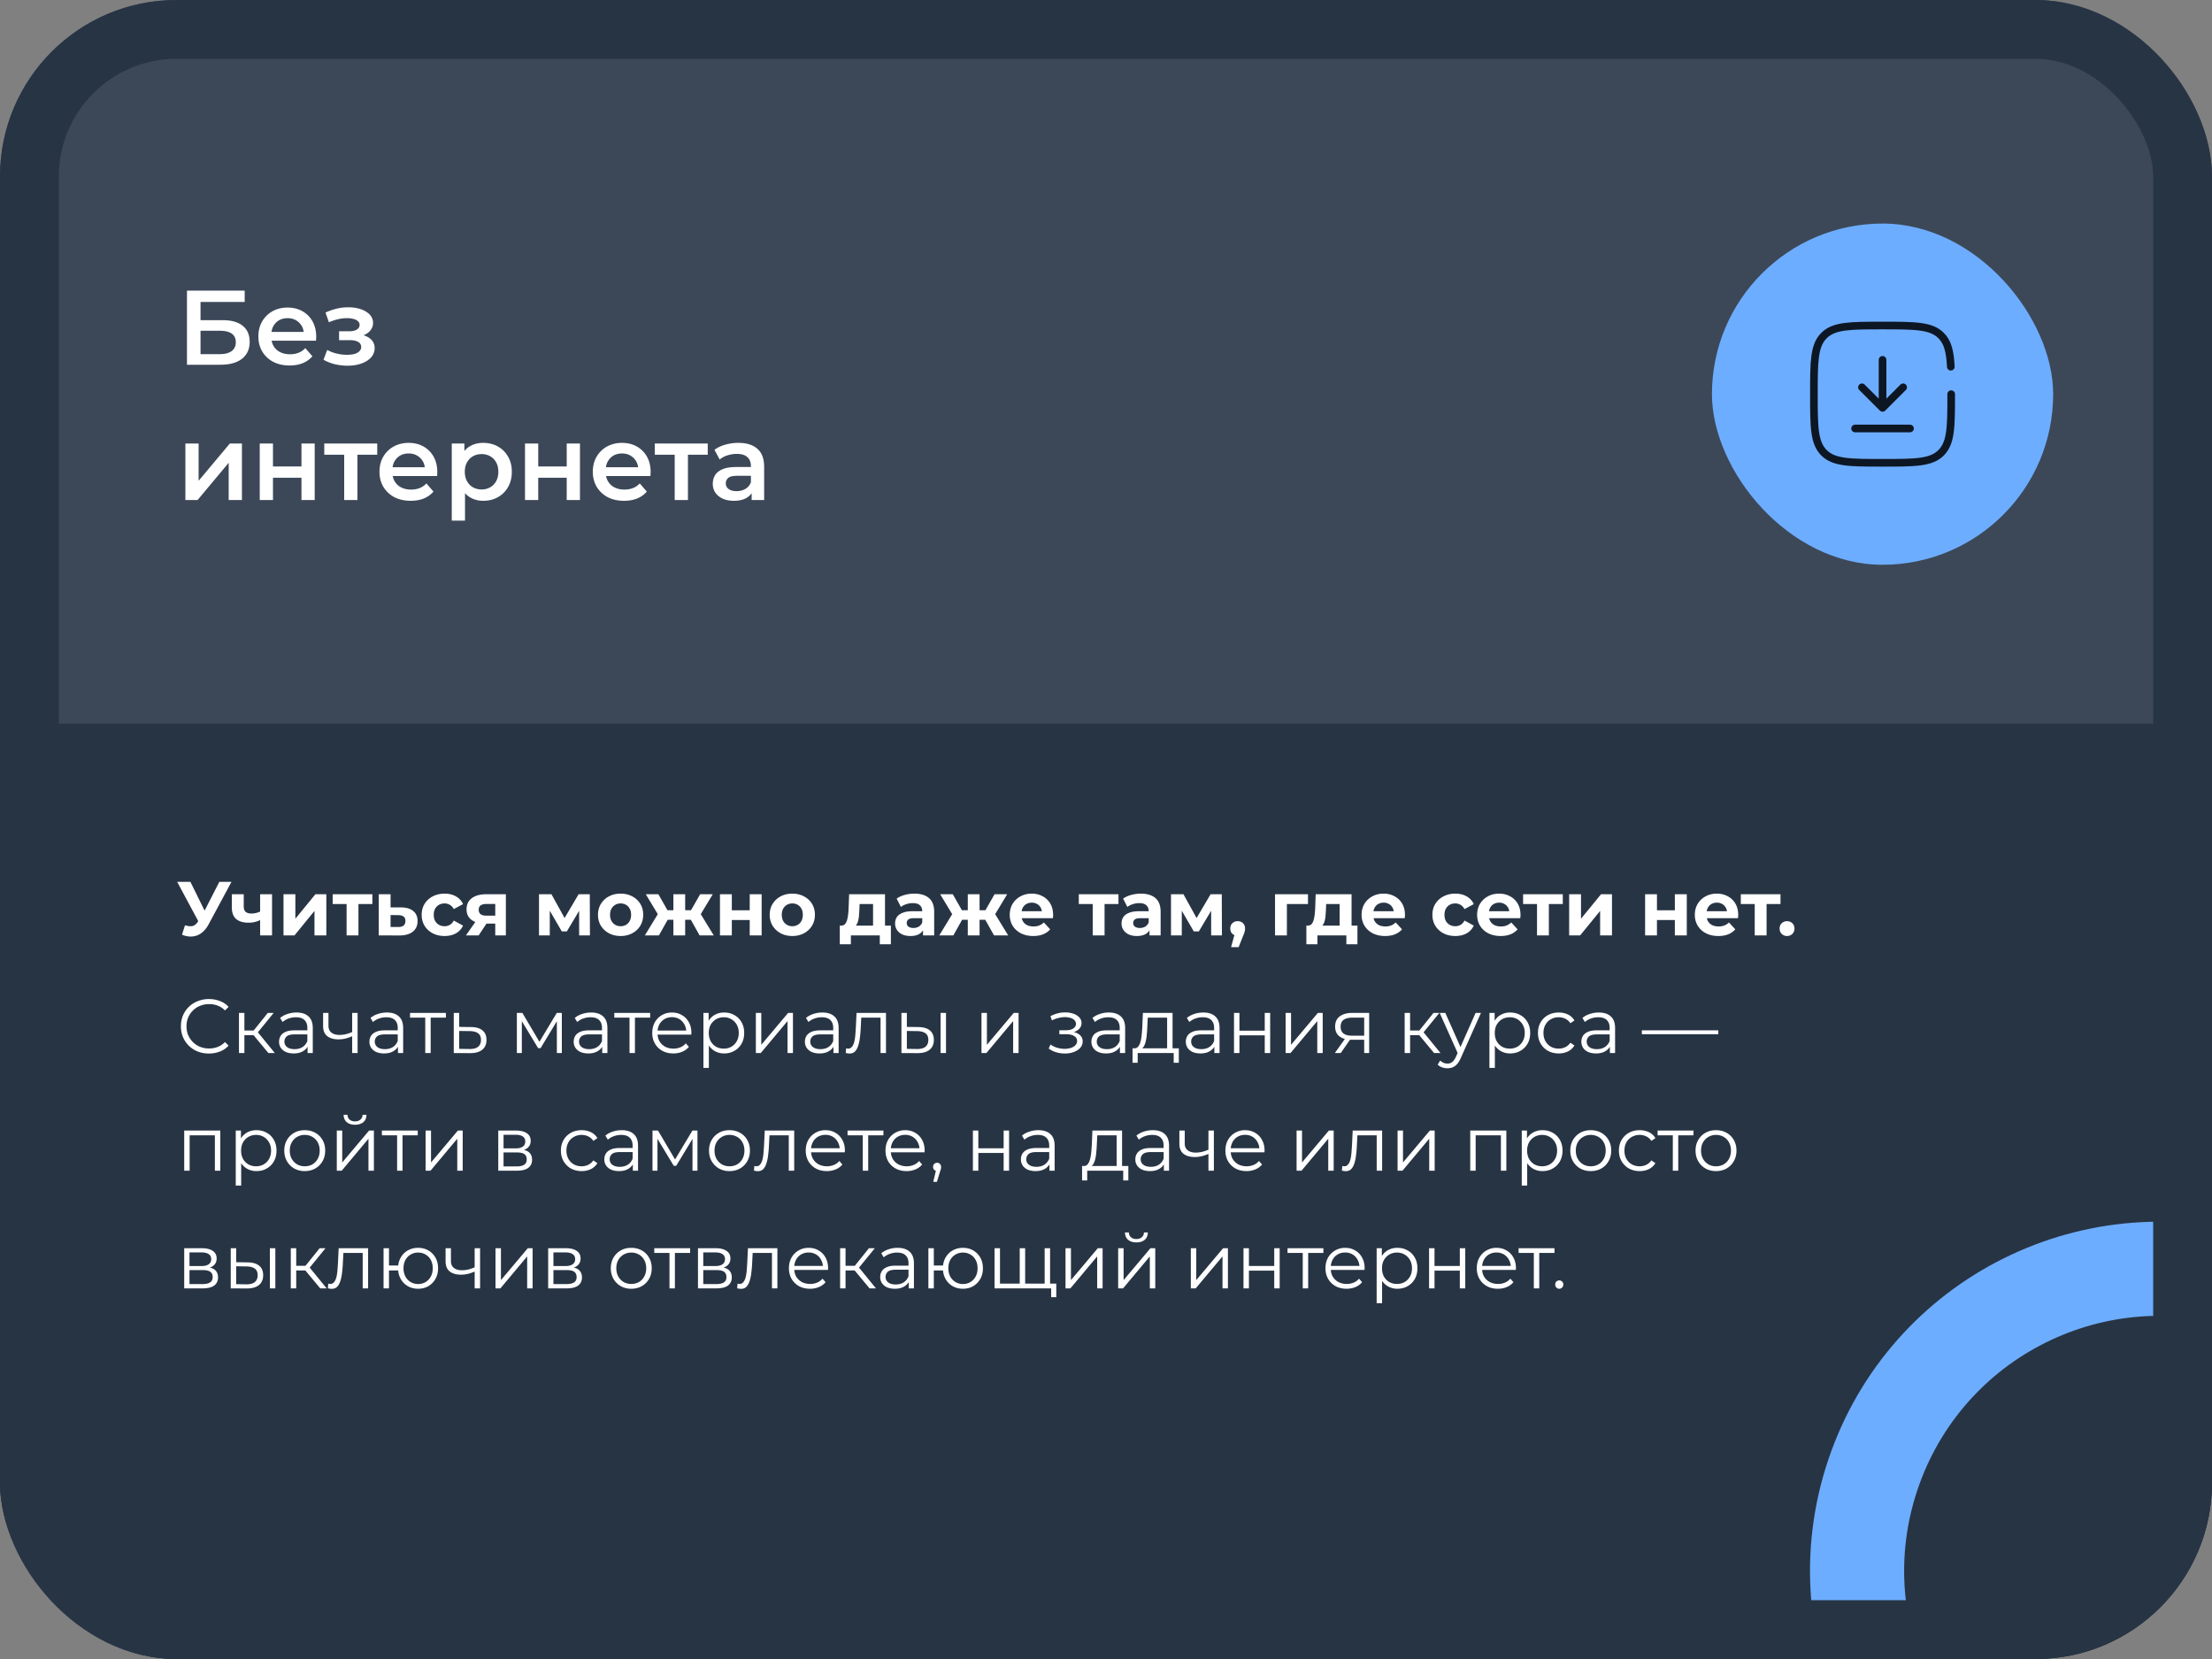 <?xml version="1.0" encoding="UTF-8"?> <svg xmlns="http://www.w3.org/2000/svg" width="376" height="282" fill="none"><rect width="100%" height="100%" fill="#808080" stroke="none"/><g clip-path="url(#a)"><rect width="376" height="282" fill="#3C4858" rx="30"></rect><path fill="#273444" d="M0 123h382v164H0z"></path><path fill="#fff" d="M31.782 62V49.4h9.81v1.926h-7.506v3.096h3.726q2.268 0 3.438.954 1.188.936 1.188 2.736 0 1.854-1.314 2.88Q39.828 62 37.452 62zm2.304-1.8h3.24q1.35 0 2.052-.522t.702-1.512q0-1.944-2.754-1.944h-3.24zm15.144 1.926q-1.602 0-2.808-.63a4.77 4.77 0 0 1-1.854-1.764q-.648-1.116-.648-2.538 0-1.44.63-2.538a4.65 4.65 0 0 1 1.764-1.746q1.134-.63 2.574-.63 1.404 0 2.502.612a4.43 4.43 0 0 1 1.728 1.728q.63 1.116.63 2.628 0 .144-.018.324a3 3 0 0 1-.018.342h-8.01V56.42h6.822l-.882.468q.018-.828-.342-1.458t-.99-.99q-.612-.36-1.422-.36-.828 0-1.458.36-.612.36-.972 1.008-.342.63-.342 1.494v.36q0 .864.396 1.53a2.64 2.64 0 0 0 1.116 1.026q.72.36 1.656.36.81 0 1.458-.252a3.1 3.1 0 0 0 1.152-.792L53.1 60.56a4.3 4.3 0 0 1-1.638 1.17q-.972.396-2.232.396m9.863.036a9.6 9.6 0 0 1-2.178-.252 7.9 7.9 0 0 1-1.926-.756l.63-1.674q.702.396 1.584.612a7.4 7.4 0 0 0 1.764.216q.756 0 1.296-.144.54-.162.828-.468a.97.97 0 0 0 .306-.702.93.93 0 0 0-.504-.864q-.486-.306-1.404-.306h-1.854v-1.512h1.674q.576 0 .972-.126.414-.126.63-.378a.88.88 0 0 0 .216-.594.79.79 0 0 0-.27-.594q-.252-.27-.738-.396a4.2 4.2 0 0 0-1.17-.144q-.72 0-1.494.18-.756.18-1.548.522l-.576-1.656a10.6 10.6 0 0 1 1.782-.63 7.4 7.4 0 0 1 1.746-.252q1.314-.054 2.34.27t1.62.936a2 2 0 0 1 .594 1.44q0 .684-.432 1.242-.414.54-1.152.846-.72.306-1.656.306l.072-.486q1.602 0 2.52.648.918.63.918 1.728a2.32 2.32 0 0 1-.594 1.566q-.594.666-1.638 1.044-1.026.378-2.358.378M31.512 85v-9.612h2.25v6.336l5.31-6.336h2.052V85h-2.25v-6.336L33.582 85zm12.639 0v-9.612h2.25v3.906h4.842v-3.906h2.25V85h-2.25v-3.798H46.4V85zm14.355 0v-8.244l.522.54h-3.906v-1.908h9v1.908h-3.888l.522-.54V85zm11.308.126q-1.602 0-2.808-.63a4.77 4.77 0 0 1-1.854-1.764q-.648-1.116-.648-2.538 0-1.44.63-2.538a4.65 4.65 0 0 1 1.764-1.746q1.134-.63 2.574-.63 1.404 0 2.502.612a4.43 4.43 0 0 1 1.728 1.728q.63 1.116.63 2.628 0 .144-.018.324a3 3 0 0 1-.018.342h-8.01V79.42h6.822l-.882.468q.018-.828-.342-1.458t-.99-.99q-.612-.36-1.422-.36-.828 0-1.458.36-.612.36-.972 1.008-.342.63-.342 1.494v.36q0 .864.396 1.53a2.64 2.64 0 0 0 1.116 1.026q.72.36 1.656.36.81 0 1.458-.252a3.1 3.1 0 0 0 1.152-.792l1.206 1.386a4.3 4.3 0 0 1-1.638 1.17q-.972.396-2.232.396m12.307 0q-1.17 0-2.142-.54-.954-.54-1.53-1.62-.558-1.098-.558-2.772 0-1.692.54-2.772.558-1.08 1.512-1.602.954-.54 2.178-.54 1.422 0 2.502.612a4.47 4.47 0 0 1 1.728 1.71Q87 78.7 87 80.194t-.648 2.61a4.47 4.47 0 0 1-1.728 1.71q-1.08.612-2.502.612m-5.328 3.366V75.388h2.142v2.268l-.072 2.556.18 2.556v5.724zM81.87 83.2q.81 0 1.44-.36.648-.36 1.026-1.044t.378-1.602q0-.936-.378-1.602a2.6 2.6 0 0 0-1.026-1.044q-.63-.36-1.44-.36t-1.458.36-1.026 1.044q-.378.666-.378 1.602 0 .918.378 1.602t1.026 1.044 1.458.36m7.37 1.8v-9.612h2.25v3.906h4.842v-3.906h2.25V85h-2.25v-3.798h-4.842V85zm16.839.126q-1.602 0-2.808-.63a4.77 4.77 0 0 1-1.854-1.764q-.648-1.116-.648-2.538 0-1.44.63-2.538a4.65 4.65 0 0 1 1.764-1.746q1.134-.63 2.574-.63 1.404 0 2.502.612a4.43 4.43 0 0 1 1.728 1.728q.63 1.116.63 2.628 0 .144-.018.324a3 3 0 0 1-.018.342h-8.01V79.42h6.822l-.882.468q.018-.828-.342-1.458t-.99-.99q-.612-.36-1.422-.36-.828 0-1.458.36-.612.36-.972 1.008-.342.63-.342 1.494v.36q0 .864.396 1.53a2.64 2.64 0 0 0 1.116 1.026q.72.36 1.656.36.81 0 1.458-.252a3.1 3.1 0 0 0 1.152-.792l1.206 1.386a4.3 4.3 0 0 1-1.638 1.17q-.972.396-2.232.396m8.608-.126v-8.244l.522.54h-3.906v-1.908h9v1.908h-3.888l.522-.54V85zm13.08 0v-1.944l-.126-.414V79.24q0-.99-.594-1.53-.594-.558-1.8-.558-.81 0-1.602.252a3.9 3.9 0 0 0-1.314.702l-.882-1.638q.774-.594 1.836-.882a8.2 8.2 0 0 1 2.232-.306q2.088 0 3.222 1.008 1.152.99 1.152 3.078V85zm-3.024.126q-1.08 0-1.89-.36-.81-.378-1.26-1.026a2.7 2.7 0 0 1-.432-1.494q0-.81.378-1.458.396-.648 1.278-1.026t2.34-.378h2.79v1.494h-2.628q-1.152 0-1.548.378-.396.36-.396.9 0 .612.486.972t1.35.36q.828 0 1.476-.378.666-.378.954-1.116l.378 1.35q-.324.846-1.17 1.314-.828.468-2.106.468M31.443 157.284q.754.221 1.261.13.52-.104.923-.728l.442-.663.195-.221 3.016-5.902h2.067l-3.874 7.202q-.52.975-1.235 1.495a2.93 2.93 0 0 1-1.547.585q-.845.078-1.755-.299zm2.782.273-4.108-7.657h2.249l3.016 6.11zm10.133-1.235a4.32 4.32 0 0 1-2.093.52q-1.379 0-2.12-.624-.74-.637-.74-2.015v-2.197h2.028v2.067q0 .65.338.936.337.273.949.273.441 0 .845-.104.415-.104.793-.299zM44.215 159v-6.994h2.028V159zm3.975 0v-6.994h2.015v4.16l3.406-4.16h1.859V159h-2.015v-4.16L50.062 159zm10.724 0v-5.798l.455.468h-2.82v-1.664h6.746v1.664h-2.82l.454-.468V159zm9.245-4.758q1.379.013 2.093.624.728.598.728 1.703 0 1.157-.819 1.807-.819.637-2.275.637l-3.51-.013v-6.994h2.015v2.236zm-.455 3.328q.586.013.897-.247t.312-.78q0-.52-.312-.741-.312-.234-.897-.247l-1.313-.013v2.028zm7.872 1.534q-1.131 0-2.015-.455a3.56 3.56 0 0 1-1.392-1.287q-.493-.82-.493-1.859 0-1.053.493-1.859a3.46 3.46 0 0 1 1.392-1.274q.883-.468 2.014-.468 1.106 0 1.924.468.82.455 1.21 1.313l-1.574.845q-.272-.494-.689-.728a1.73 1.73 0 0 0-.883-.234q-.521 0-.937.234a1.74 1.74 0 0 0-.663.663q-.233.43-.233 1.04t.233 1.04q.248.429.663.663.417.234.936.234.482 0 .885-.221.416-.234.688-.741l1.573.858a2.86 2.86 0 0 1-1.209 1.313q-.818.455-1.923.455m8.607-.104v-2.327l.286.325h-1.937q-1.508 0-2.366-.624t-.858-1.794q0-1.248.897-1.911.91-.663 2.444-.663h3.34V159zm-4.98 0 1.86-2.665h2.067L81.362 159zm4.98-2.951v-2.912l.286.52h-1.781q-.624 0-.975.234-.338.234-.338.754 0 1 1.287 1.001h1.807zM91.62 159v-6.994h2.119l2.639 4.784h-.846l2.822-4.784h1.898l.026 6.994h-1.834v-4.914l.313.208-2.405 4.03h-.858l-2.419-4.173.378-.091V159zm13.876.104q-1.118 0-1.989-.468a3.65 3.65 0 0 1-1.365-1.274q-.494-.82-.494-1.859 0-1.053.494-1.859a3.5 3.5 0 0 1 1.365-1.274q.871-.468 1.989-.468 1.105 0 1.976.468a3.4 3.4 0 0 1 1.365 1.261q.494.805.494 1.872 0 1.04-.494 1.859a3.5 3.5 0 0 1-1.365 1.274q-.871.468-1.976.468m0-1.664q.507 0 .91-.234t.637-.663q.234-.442.234-1.04 0-.61-.234-1.04a1.67 1.67 0 0 0-.637-.663 1.8 1.8 0 0 0-.91-.234 1.8 1.8 0 0 0-.91.234 1.77 1.77 0 0 0-.65.663q-.234.43-.234 1.04 0 .598.234 1.04.247.429.65.663t.91.234m13.425 1.56-1.859-3.315 1.638-.975 2.626 4.29zm-3.055-2.652v-1.625h2.431v1.625zm3.042-.611-1.911-.208 2.015-3.523h2.145zM112.006 159h-2.392l2.613-4.29 1.638.975zm4.459 0h-2.002v-6.994h2.002zm-1.404-2.652h-2.418v-1.625h2.418zm-3.042-.611-2.249-3.731h2.145l2.002 3.523zM122.381 159v-6.994h2.015v2.73h3.042v-2.73h2.028V159h-2.028v-2.613h-3.042V159zm12.303.104q-1.119 0-1.989-.468a3.65 3.65 0 0 1-1.365-1.274q-.495-.82-.494-1.859 0-1.053.494-1.859a3.5 3.5 0 0 1 1.365-1.274q.87-.468 1.989-.468 1.104 0 1.976.468.87.455 1.365 1.261.494.805.494 1.872 0 1.04-.494 1.859a3.53 3.53 0 0 1-1.365 1.274q-.872.468-1.976.468m0-1.664q.507 0 .91-.234t.637-.663q.234-.442.234-1.04 0-.61-.234-1.04a1.7 1.7 0 0 0-.637-.663 1.8 1.8 0 0 0-.91-.234q-.507 0-.91.234a1.76 1.76 0 0 0-.65.663q-.234.43-.234 1.04 0 .598.234 1.04.246.429.65.663.403.234.91.234m13.721.65v-4.42h-2.288l-.039.897q-.026.56-.065 1.066a4.8 4.8 0 0 1-.156.923 2 2 0 0 1-.312.689 1.06 1.06 0 0 1-.559.377l-2.002-.286q.377 0 .611-.221.234-.234.364-.637.13-.416.195-.936.065-.533.091-1.118l.091-2.418h6.097v6.084zm-5.655 2.418v-3.172h8.684v3.172h-1.885V159h-4.914v1.508zM156.896 159v-1.365l-.13-.299v-2.444q0-.65-.403-1.014-.39-.364-1.209-.364-.559 0-1.105.182a2.8 2.8 0 0 0-.91.468l-.728-1.417a4.4 4.4 0 0 1 1.378-.624 6.2 6.2 0 0 1 1.638-.221q1.6 0 2.483.754.885.754.884 2.353V159zm-2.132.104q-.819 0-1.404-.273a2.2 2.2 0 0 1-.897-.767 1.94 1.94 0 0 1-.312-1.079q0-.624.299-1.092.312-.468.975-.728.663-.273 1.729-.273h1.859v1.183h-1.638q-.714 0-.988.234a.76.76 0 0 0-.26.585q0 .39.299.624.312.22.845.221.507 0 .91-.234.403-.247.585-.715l.312.936a1.8 1.8 0 0 1-.806 1.027q-.584.351-1.508.351m14.203-.104-1.859-3.315 1.638-.975 2.626 4.29zm-3.055-2.652v-1.625h2.431v1.625zm3.042-.611-1.911-.208 2.015-3.523h2.145zM162.051 159h-2.392l2.613-4.29 1.638.975zm4.459 0h-2.002v-6.994h2.002zm-1.404-2.652h-2.418v-1.625h2.418zm-3.042-.611-2.249-3.731h2.145l2.002 3.523zm13.565 3.367q-1.196 0-2.106-.468a3.5 3.5 0 0 1-1.391-1.274q-.494-.82-.494-1.859 0-1.053.481-1.859.495-.82 1.339-1.274.846-.468 1.911-.468 1.027 0 1.846.442.833.429 1.313 1.248.481.806.481 1.937 0 .117-.013.273-.012.143-.026.273h-5.681v-1.183h4.615l-.78.351q0-.546-.221-.949a1.56 1.56 0 0 0-.611-.624 1.73 1.73 0 0 0-.91-.234q-.52 0-.923.234-.39.221-.611.637-.22.403-.221.962v.312q0 .571.247 1.014.26.429.715.663.468.22 1.092.221.56 0 .975-.169.429-.17.78-.507l1.079 1.17a3.2 3.2 0 0 1-1.209.845q-.728.286-1.677.286m10.112-.104v-5.798l.455.468h-2.821v-1.664h6.747v1.664h-2.821l.455-.468V159zm9.648 0v-1.365l-.13-.299v-2.444q0-.65-.403-1.014-.39-.364-1.209-.364-.56 0-1.105.182a2.8 2.8 0 0 0-.91.468l-.728-1.417a4.4 4.4 0 0 1 1.378-.624 6.2 6.2 0 0 1 1.638-.221q1.599 0 2.483.754t.884 2.353V159zm-2.132.104q-.819 0-1.404-.273a2.2 2.2 0 0 1-.897-.767 1.94 1.94 0 0 1-.312-1.079q0-.624.299-1.092.312-.468.975-.728.663-.273 1.729-.273h1.859v1.183h-1.638q-.715 0-.988.234a.75.75 0 0 0-.26.585q0 .39.299.624.312.22.845.221.507 0 .91-.234.402-.247.585-.715l.312.936a1.8 1.8 0 0 1-.806 1.027q-.585.351-1.508.351m5.791-.104v-6.994h2.119l2.639 4.784h-.845l2.821-4.784h1.898l.026 6.994h-1.833v-4.914l.312.208-2.405 4.03h-.858l-2.418-4.173.377-.091V159zm10.211 2.002.858-3.12.286 1.17q-.56 0-.923-.325-.351-.326-.351-.897 0-.572.364-.91.363-.338.897-.338.546 0 .897.351.351.337.351.897 0 .169-.026.338a3 3 0 0 1-.104.39 5 5 0 0 1-.221.572l-.741 1.872zm7.474-2.002v-6.994h5.603v1.664h-4.043l.455-.442V159zm10.98-.91v-4.42h-2.288l-.039.897q-.026.56-.065 1.066a4.8 4.8 0 0 1-.156.923 2 2 0 0 1-.312.689 1.06 1.06 0 0 1-.559.377l-2.002-.286q.377 0 .611-.221.234-.234.364-.637.129-.416.195-.936.064-.533.091-1.118l.091-2.418h6.097v6.084zm-5.655 2.418v-3.172h8.684v3.172h-1.885V159h-4.914v1.508zm13.379-1.404q-1.195 0-2.106-.468a3.5 3.5 0 0 1-1.391-1.274q-.494-.82-.494-1.859 0-1.053.481-1.859a3.44 3.44 0 0 1 1.339-1.274q.844-.468 1.911-.468 1.027 0 1.846.442.832.429 1.313 1.248.481.806.481 1.937 0 .117-.013.273l-.026.273h-5.681v-1.183h4.615l-.78.351q0-.546-.221-.949a1.56 1.56 0 0 0-.611-.624 1.73 1.73 0 0 0-.91-.234q-.52 0-.923.234-.39.221-.611.637-.22.403-.221.962v.312q0 .571.247 1.014.26.429.715.663.468.22 1.092.221.56 0 .975-.169.429-.17.78-.507l1.079 1.17a3.2 3.2 0 0 1-1.209.845q-.728.286-1.677.286m11.944 0q-1.131 0-2.015-.455a3.56 3.56 0 0 1-1.391-1.287q-.494-.82-.494-1.859 0-1.053.494-1.859a3.47 3.47 0 0 1 1.391-1.274q.884-.468 2.015-.468 1.105 0 1.924.468.819.455 1.209 1.313l-1.573.845q-.273-.494-.689-.728a1.73 1.73 0 0 0-.884-.234q-.52 0-.936.234a1.74 1.74 0 0 0-.663.663q-.234.43-.234 1.04t.234 1.04q.248.429.663.663t.936.234q.481 0 .884-.221.416-.234.689-.741l1.573.858a2.86 2.86 0 0 1-1.209 1.313q-.819.455-1.924.455m7.696 0q-1.197 0-2.106-.468a3.5 3.5 0 0 1-1.391-1.274q-.495-.82-.494-1.859 0-1.053.481-1.859a3.43 3.43 0 0 1 1.339-1.274q.844-.468 1.911-.468 1.027 0 1.846.442a3.2 3.2 0 0 1 1.313 1.248q.48.806.481 1.937 0 .117-.013.273l-.026.273h-5.681v-1.183h4.615l-.78.351q0-.546-.221-.949a1.57 1.57 0 0 0-.611-.624 1.74 1.74 0 0 0-.91-.234q-.52 0-.923.234-.39.221-.611.637-.222.403-.221.962v.312q0 .571.247 1.014.26.429.715.663.468.22 1.092.221.558 0 .975-.169.429-.17.78-.507l1.079 1.17a3.2 3.2 0 0 1-1.209.845q-.729.286-1.677.286m6.188-.104v-5.798l.455.468h-2.821v-1.664h6.747v1.664h-2.821l.455-.468V159zm5.462 0v-6.994h2.015v4.16l3.406-4.16h1.859V159h-2.015v-4.16l-3.393 4.16zm12.911 0v-6.994h2.015v2.73h3.042v-2.73h2.028V159h-2.028v-2.613h-3.042V159zm12.445.104q-1.196 0-2.106-.468a3.5 3.5 0 0 1-1.391-1.274q-.494-.82-.494-1.859 0-1.053.481-1.859.495-.82 1.339-1.274.846-.468 1.911-.468 1.027 0 1.846.442.833.429 1.313 1.248.481.806.481 1.937 0 .117-.013.273-.012.143-.026.273h-5.681v-1.183h4.615l-.78.351q0-.546-.221-.949a1.56 1.56 0 0 0-.611-.624 1.73 1.73 0 0 0-.91-.234q-.52 0-.923.234-.39.221-.611.637-.22.403-.221.962v.312q0 .571.247 1.014.26.429.715.663.468.22 1.092.221.56 0 .975-.169.429-.17.78-.507l1.079 1.17a3.2 3.2 0 0 1-1.209.845q-.727.286-1.677.286m6.189-.104v-5.798l.455.468h-2.821v-1.664h6.747v1.664h-2.821l.455-.468V159zm5.492.104a1.27 1.27 0 0 1-.897-.351q-.364-.364-.364-.923 0-.56.364-.897a1.27 1.27 0 0 1 .897-.351q.533 0 .897.351.363.337.364.897 0 .559-.364.923a1.24 1.24 0 0 1-.897.351M35.512 179.078a5.2 5.2 0 0 1-1.898-.338 4.6 4.6 0 0 1-1.508-.975 4.6 4.6 0 0 1-1.001-1.469 4.8 4.8 0 0 1-.351-1.846q0-1.001.351-1.846a4.6 4.6 0 0 1 1.001-1.469 4.5 4.5 0 0 1 1.521-.962 5 5 0 0 1 1.898-.351 5.1 5.1 0 0 1 1.859.338q.87.325 1.469.988l-.611.611a3.3 3.3 0 0 0-1.235-.819 4 4 0 0 0-1.456-.26q-.819 0-1.521.286a3.5 3.5 0 0 0-1.222.793q-.52.507-.819 1.196a3.8 3.8 0 0 0-.286 1.495q0 .82.286 1.508.3.676.819 1.196.52.507 1.222.793a4.2 4.2 0 0 0 1.521.273q.78 0 1.456-.26t1.235-.832l.611.611a3.8 3.8 0 0 1-1.469 1.001 5.1 5.1 0 0 1-1.872.338M45.624 179l-2.808-3.38.767-.455L46.716 179zm-5.005 0v-6.825h.923V179zm.637-3.042v-.793h2.197v.793zm2.405-.273-.858-.13 2.717-3.38h1zM52.283 179v-1.508l-.039-.247v-2.522q0-.871-.494-1.339-.48-.468-1.443-.468-.663 0-1.26.221a3.2 3.2 0 0 0-1.015.585l-.416-.689a3.6 3.6 0 0 1 1.248-.676 4.7 4.7 0 0 1 1.534-.247q1.326 0 2.041.663.729.65.728 1.989V179zm-2.353.065q-.765 0-1.339-.247a2.04 2.04 0 0 1-.858-.702 1.85 1.85 0 0 1-.299-1.04q0-.533.247-.962.26-.442.832-.702.585-.273 1.56-.273h2.353v.689H50.1q-.987 0-1.378.351a1.14 1.14 0 0 0-.377.871q0 .585.455.936.456.351 1.274.351.78 0 1.34-.351.57-.364.831-1.04l.208.637a2.16 2.16 0 0 1-.91 1.079q-.636.403-1.612.403m10.01-2.951a8 8 0 0 1-1.209.416 5.1 5.1 0 0 1-1.196.143q-1.208 0-1.91-.546-.703-.56-.703-1.716v-2.236h.91v2.184q0 .78.508 1.17.506.39 1.364.39.52 0 1.093-.13.571-.143 1.157-.403zM59.863 179v-6.825h.923V179zm7.783 0v-1.508l-.04-.247v-2.522q0-.871-.493-1.339-.48-.468-1.443-.468-.663 0-1.261.221a3.2 3.2 0 0 0-1.014.585l-.416-.689q.519-.442 1.248-.676a4.7 4.7 0 0 1 1.534-.247q1.326 0 2.04.663.729.65.729 1.989V179zm-2.353.065q-.767 0-1.34-.247a2.04 2.04 0 0 1-.857-.702 1.85 1.85 0 0 1-.3-1.04q0-.533.248-.962.26-.442.832-.702.585-.273 1.56-.273h2.353v.689H65.46q-.988 0-1.378.351a1.14 1.14 0 0 0-.377.871q0 .585.455.936t1.274.351q.78 0 1.339-.351.571-.364.832-1.04l.208.637a2.16 2.16 0 0 1-.91 1.079q-.637.403-1.612.403m6.994-.065v-6.266l.234.247h-2.821v-.806h6.097v.806h-2.821l.234-.247V179zm7.782-4.42q1.287.013 1.95.572.676.56.676 1.612 0 1.092-.728 1.677-.715.585-2.08.572L77.13 179v-6.825h.923v2.379zm-.234 3.731q.95.013 1.43-.377.494-.403.494-1.17t-.48-1.118q-.481-.364-1.444-.377l-1.78-.026v3.042zm8.024.689v-6.825h.936l3.094 5.239h-.39l3.146-5.239h.858V179h-.845v-5.772l.169.078-2.938 4.862h-.416l-2.964-4.914.195-.039V179zm14.508 0v-1.508l-.039-.247v-2.522q0-.871-.494-1.339-.48-.468-1.443-.468-.663 0-1.26.221a3.2 3.2 0 0 0-1.015.585l-.416-.689a3.6 3.6 0 0 1 1.248-.676 4.7 4.7 0 0 1 1.534-.247q1.326 0 2.041.663.728.65.728 1.989V179zm-2.353.065q-.766 0-1.339-.247a2.04 2.04 0 0 1-.858-.702 1.85 1.85 0 0 1-.299-1.04q0-.533.247-.962.26-.442.832-.702.585-.273 1.56-.273h2.353v.689h-2.327q-.987 0-1.378.351a1.14 1.14 0 0 0-.377.871q0 .585.455.936t1.274.351q.78 0 1.339-.351.573-.364.832-1.04l.208.637q-.26.676-.91 1.079-.637.403-1.612.403m6.995-.065v-6.266l.234.247h-2.821v-.806h6.097v.806h-2.821l.234-.247V179zm7.452.065q-1.067 0-1.872-.442a3.3 3.3 0 0 1-1.261-1.235q-.456-.793-.455-1.807 0-1.014.429-1.794.441-.78 1.196-1.222a3.3 3.3 0 0 1 1.716-.455q.962 0 1.703.442.754.429 1.183 1.222.429.78.429 1.807a1 1 0 0 1-.013.143v.143h-5.941v-.689h5.447l-.364.273q0-.741-.325-1.313a2.3 2.3 0 0 0-.858-.91 2.4 2.4 0 0 0-1.261-.325q-.703 0-1.261.325a2.26 2.26 0 0 0-.871.91 2.8 2.8 0 0 0-.312 1.339v.143q0 .78.338 1.378.35.585.962.923.624.325 1.417.325a3 3 0 0 0 1.157-.221q.546-.221.936-.676l.52.598a2.9 2.9 0 0 1-1.144.832 3.8 3.8 0 0 1-1.495.286m8.634 0q-.885 0-1.599-.403a3.07 3.07 0 0 1-1.144-1.183q-.416-.78-.416-1.898t.416-1.885q.416-.78 1.131-1.183a3.2 3.2 0 0 1 1.612-.403q.974 0 1.742.442.78.429 1.222 1.222.442.78.442 1.807 0 1.04-.442 1.82t-1.222 1.222q-.768.442-1.742.442m-3.523 2.457v-9.347h.884v2.054l-.091 1.365.13 1.378v4.55zm3.458-3.276q.727 0 1.3-.325.571-.338.91-.936.338-.61.338-1.404t-.338-1.391a2.5 2.5 0 0 0-.91-.936 2.5 2.5 0 0 0-1.3-.338q-.729 0-1.313.338a2.5 2.5 0 0 0-.91.936q-.325.598-.325 1.391t.325 1.404q.337.599.91.936.584.325 1.313.325m5.454.754v-6.825h.923v5.421l4.563-5.421h.819V179h-.923v-5.434l-4.55 5.434zm13.188 0v-1.508l-.039-.247v-2.522q0-.871-.494-1.339-.482-.468-1.443-.468-.663 0-1.261.221a3.2 3.2 0 0 0-1.014.585l-.416-.689q.52-.442 1.248-.676a4.7 4.7 0 0 1 1.534-.247q1.326 0 2.041.663.728.65.728 1.989V179zm-2.353.065q-.767 0-1.339-.247a2.04 2.04 0 0 1-.858-.702 1.85 1.85 0 0 1-.299-1.04q0-.533.247-.962.26-.442.832-.702.585-.273 1.56-.273h2.353v.689h-2.327q-.988 0-1.378.351a1.14 1.14 0 0 0-.377.871q0 .585.455.936t1.274.351q.78 0 1.339-.351.572-.364.832-1.04l.208.637a2.16 2.16 0 0 1-.91 1.079q-.637.403-1.612.403m4.446-.078.065-.793q.091.013.169.039.091.013.156.013a.8.8 0 0 0 .663-.312q.261-.312.39-.832a7 7 0 0 0 .182-1.17q.052-.663.091-1.326l.117-2.431h5.005V179h-.923v-6.292l.234.273h-3.718l.221-.286-.104 1.976a20 20 0 0 1-.143 1.69 6.7 6.7 0 0 1-.299 1.417q-.195.61-.546.962-.351.338-.897.338-.156 0-.325-.026a7 7 0 0 1-.338-.065m16.118.013v-6.825h.923V179zm-3.783-4.42q1.287.013 1.963.572.676.56.676 1.612 0 1.092-.728 1.677t-2.08.572l-2.704-.013v-6.825h.923v2.379zm-.234 3.731q.962.013 1.443-.377.494-.403.494-1.17t-.481-1.118q-.481-.364-1.456-.377l-1.716-.026v3.042zm10.97.689v-6.825h.923v5.421l4.563-5.421h.819V179h-.923v-5.434l-4.55 5.434zm14.186.078q-.741 0-1.469-.208a3.8 3.8 0 0 1-1.287-.637l.299-.689q.494.364 1.144.559.65.182 1.287.182a3.5 3.5 0 0 0 1.105-.182q.468-.17.728-.468t.26-.676q0-.546-.494-.845-.494-.312-1.352-.312h-1.17v-.676h1.105q.507 0 .897-.13t.598-.377a.85.85 0 0 0 .221-.585.85.85 0 0 0-.26-.624q-.247-.26-.689-.39a3.5 3.5 0 0 0-1.001-.13 4.7 4.7 0 0 0-1.053.156 4.8 4.8 0 0 0-1.079.403l-.26-.715a5.8 5.8 0 0 1 1.183-.468 4.4 4.4 0 0 1 1.196-.169 4.2 4.2 0 0 1 1.469.195q.663.221 1.053.637.39.404.39.975 0 .507-.312.884a2.04 2.04 0 0 1-.832.585 3.2 3.2 0 0 1-1.183.208l.039-.247q1.17 0 1.82.455.663.455.663 1.235 0 .61-.403 1.079-.404.455-1.092.715a4.2 4.2 0 0 1-1.521.26m9.349-.078v-1.508l-.039-.247v-2.522q0-.871-.494-1.339-.48-.468-1.443-.468-.663 0-1.261.221a3.2 3.2 0 0 0-1.014.585l-.416-.689q.52-.442 1.248-.676a4.7 4.7 0 0 1 1.534-.247q1.327 0 2.041.663.728.65.728 1.989V179zm-2.353.065q-.766 0-1.339-.247a2.05 2.05 0 0 1-.858-.702 1.85 1.85 0 0 1-.299-1.04 1.9 1.9 0 0 1 .247-.962q.26-.442.832-.702.585-.273 1.56-.273h2.353v.689h-2.327q-.987 0-1.378.351a1.14 1.14 0 0 0-.377.871q0 .585.455.936.456.351 1.274.351.78 0 1.339-.351.573-.364.832-1.04l.208.637q-.26.676-.91 1.079-.636.403-1.612.403m10.374-.507v-5.577h-3.289l-.078 1.521a22 22 0 0 1-.091 1.352 7 7 0 0 1-.195 1.222 2.6 2.6 0 0 1-.377.897.92.92 0 0 1-.637.39l-.923-.169a.8.8 0 0 0 .663-.286q.26-.312.403-.845t.208-1.209q.065-.689.104-1.404l.091-2.275h5.044v6.383zm-5.876 2.093v-2.457h7.865v2.457h-.871V179h-6.123v1.651zM206.417 179v-1.508l-.039-.247v-2.522q0-.871-.494-1.339-.48-.468-1.443-.468-.663 0-1.261.221a3.2 3.2 0 0 0-1.014.585l-.416-.689q.52-.442 1.248-.676a4.7 4.7 0 0 1 1.534-.247q1.327 0 2.041.663.728.65.728 1.989V179zm-2.353.065q-.766 0-1.339-.247a2.05 2.05 0 0 1-.858-.702 1.85 1.85 0 0 1-.299-1.04 1.9 1.9 0 0 1 .247-.962q.26-.442.832-.702.585-.273 1.56-.273h2.353v.689h-2.327q-.988 0-1.378.351a1.14 1.14 0 0 0-.377.871q0 .585.455.936.456.351 1.274.351.78 0 1.339-.351.573-.364.832-1.04l.208.637q-.26.676-.91 1.079-.636.403-1.612.403m5.694-.065v-6.825h.923v3.016h4.303v-3.016h.923V179h-.923v-3.016h-4.303V179zm8.773 0v-6.825h.923v5.421l4.563-5.421h.819V179h-.923v-5.434l-4.55 5.434zm13.357 0v-2.457l.169.195h-2.314q-1.313 0-2.054-.572t-.741-1.664q0-1.17.793-1.742.793-.585 2.119-.585h2.873V179zm-4.992 0 1.872-2.626h.962L227.897 179zm4.992-2.73v-3.562l.169.273h-2.171q-.95 0-1.482.364-.52.364-.52 1.183 0 1.521 1.937 1.521h2.236zm11.884 2.73-2.808-3.38.767-.455 3.133 3.835zm-5.005 0v-6.825h.923V179zm.637-3.042v-.793h2.197v.793zm2.405-.273-.858-.13 2.717-3.38h1.001zm4.235 5.902q-.48 0-.923-.156a2 2 0 0 1-.741-.468l.429-.689q.26.247.559.377.312.143.689.143.456 0 .78-.26.339-.247.637-.884l.442-1.001.104-.143 2.808-6.331h.91l-3.419 7.644q-.285.663-.637 1.053-.338.39-.741.546a2.3 2.3 0 0 1-.897.169m1.82-2.392-3.146-7.02h.962l2.782 6.266zm8.835-.13a3.2 3.2 0 0 1-1.599-.403 3.07 3.07 0 0 1-1.144-1.183q-.416-.78-.416-1.898t.416-1.885q.417-.78 1.131-1.183a3.2 3.2 0 0 1 1.612-.403q.975 0 1.742.442.78.429 1.222 1.222.442.78.442 1.807 0 1.04-.442 1.82t-1.222 1.222q-.767.442-1.742.442m-3.523 2.457v-9.347h.884v2.054l-.091 1.365.13 1.378v4.55zm3.458-3.276q.729 0 1.3-.325.573-.338.91-.936.339-.61.338-1.404 0-.793-.338-1.391a2.5 2.5 0 0 0-.91-.936 2.5 2.5 0 0 0-1.3-.338 2.6 2.6 0 0 0-1.313.338 2.5 2.5 0 0 0-.91.936q-.325.598-.325 1.391t.325 1.404q.339.599.91.936.585.325 1.313.325m8.314.819q-1.013 0-1.82-.442a3.35 3.35 0 0 1-1.248-1.235q-.455-.793-.455-1.807 0-1.027.455-1.807.456-.78 1.248-1.222.807-.442 1.82-.442.871 0 1.573.338.703.338 1.105 1.014l-.689.468a2.16 2.16 0 0 0-.871-.767 2.6 2.6 0 0 0-1.131-.247 2.6 2.6 0 0 0-1.313.338q-.584.325-.923.923-.338.598-.338 1.404t.338 1.404.923.936q.585.325 1.313.325.612 0 1.131-.247.52-.247.871-.754l.689.468q-.402.663-1.105 1.014a3.6 3.6 0 0 1-1.573.338m8.704-.065v-1.508l-.039-.247v-2.522q0-.871-.494-1.339-.482-.468-1.443-.468-.663 0-1.261.221a3.2 3.2 0 0 0-1.014.585l-.416-.689q.519-.442 1.248-.676a4.7 4.7 0 0 1 1.534-.247q1.326 0 2.041.663.728.65.728 1.989V179zm-2.353.065q-.768 0-1.339-.247a2.04 2.04 0 0 1-.858-.702q-.3-.455-.299-1.04 0-.533.247-.962.26-.442.832-.702.585-.273 1.56-.273h2.353v.689h-2.327q-.988 0-1.378.351a1.14 1.14 0 0 0-.377.871q0 .585.455.936t1.274.351q.78 0 1.339-.351.571-.364.832-1.04l.208.637q-.26.676-.91 1.079-.637.403-1.612.403m7.783-3.263v-.663h13v.663zM31.313 199v-6.825h6.136V199h-.923v-6.266l.234.247h-4.758l.234-.247V199zm12.283.065q-.885 0-1.6-.403a3.07 3.07 0 0 1-1.143-1.183q-.416-.78-.416-1.898t.416-1.885a2.87 2.87 0 0 1 1.13-1.183 3.2 3.2 0 0 1 1.613-.403q.974 0 1.742.442.78.429 1.222 1.222.441.78.442 1.807 0 1.04-.442 1.82t-1.222 1.222q-.767.442-1.742.442m-3.523 2.457v-9.347h.884v2.054l-.091 1.365.13 1.378v4.55zm3.458-3.276q.727 0 1.3-.325a2.5 2.5 0 0 0 .91-.936q.338-.61.338-1.404t-.338-1.391a2.5 2.5 0 0 0-.91-.936 2.5 2.5 0 0 0-1.3-.338 2.6 2.6 0 0 0-1.313.338 2.5 2.5 0 0 0-.91.936q-.325.598-.325 1.391t.325 1.404q.337.599.91.936.584.325 1.313.325m8.262.819a3.6 3.6 0 0 1-1.781-.442 3.4 3.4 0 0 1-1.235-1.235q-.455-.793-.455-1.807 0-1.027.455-1.807a3.3 3.3 0 0 1 1.235-1.222q.78-.442 1.78-.442 1.015 0 1.795.442.792.442 1.235 1.222.455.78.455 1.807 0 1.014-.455 1.807-.443.78-1.235 1.235-.794.442-1.794.442m0-.819q.74 0 1.313-.325.572-.338.897-.936.338-.61.338-1.404 0-.806-.338-1.404a2.3 2.3 0 0 0-.897-.923 2.5 2.5 0 0 0-1.3-.338 2.5 2.5 0 0 0-1.3.338 2.4 2.4 0 0 0-.91.923q-.338.598-.338 1.404 0 .793.338 1.404.338.599.91.936.572.325 1.287.325m5.456.754v-6.825h.923v5.421l4.564-5.421h.819V199h-.923v-5.434L58.082 199zm3.094-7.813q-.858 0-1.39-.429-.521-.442-.547-1.261h.663q.014.52.364.819.351.299.91.299.56 0 .91-.299.365-.299.377-.819h.663q-.012.819-.545 1.261-.534.429-1.404.429M67.5 199v-6.266l.234.247h-2.821v-.806h6.097v.806h-2.821l.234-.247V199zm4.844 0v-6.825h.923v5.421l4.563-5.421h.82V199h-.924v-5.434L73.176 199zm12.353 0v-6.825h3.016q1.157 0 1.82.442.675.442.676 1.3 0 .833-.637 1.287-.637.442-1.677.442l.182-.273q1.222 0 1.794.455t.572 1.313q0 .884-.65 1.378-.637.481-1.99.481zm.897-.728h2.17q.873 0 1.314-.273.455-.286.455-.91t-.403-.91q-.404-.286-1.274-.286h-2.262zm0-3.068h2.054q.793 0 1.209-.299.429-.299.429-.871t-.43-.858q-.415-.286-1.208-.286h-2.054zm13.274 3.861q-1.013 0-1.82-.442a3.34 3.34 0 0 1-1.248-1.235q-.455-.793-.455-1.807 0-1.027.455-1.807.456-.78 1.248-1.222.807-.442 1.82-.442.871 0 1.573.338.703.338 1.105 1.014l-.689.468a2.17 2.17 0 0 0-.87-.767 2.6 2.6 0 0 0-1.132-.247 2.6 2.6 0 0 0-1.313.338q-.585.325-.923.923t-.338 1.404.338 1.404.923.936q.585.325 1.313.325.612 0 1.131-.247a2.2 2.2 0 0 0 .871-.754l.689.468q-.402.663-1.105 1.014a3.6 3.6 0 0 1-1.573.338m8.704-.065v-1.508l-.039-.247v-2.522q0-.871-.494-1.339-.481-.468-1.443-.468-.663 0-1.261.221a3.2 3.2 0 0 0-1.014.585l-.416-.689q.519-.442 1.248-.676a4.7 4.7 0 0 1 1.534-.247q1.326 0 2.041.663.728.65.728 1.989V199zm-2.353.065q-.768 0-1.339-.247a2.04 2.04 0 0 1-.858-.702q-.3-.455-.299-1.04 0-.533.247-.962.26-.442.832-.702.585-.273 1.56-.273h2.353v.689h-2.327q-.988 0-1.378.351a1.14 1.14 0 0 0-.377.871q0 .585.455.936t1.274.351q.78 0 1.339-.351.571-.364.832-1.04l.208.637q-.26.676-.91 1.079-.637.403-1.612.403m5.694-.065v-6.825h.936l3.094 5.239h-.39l3.146-5.239h.858V199h-.845v-5.772l.169.078-2.938 4.862h-.416l-2.964-4.914.195-.039V199zm13.078.065a3.6 3.6 0 0 1-1.781-.442 3.37 3.37 0 0 1-1.235-1.235q-.455-.793-.455-1.807 0-1.027.455-1.807t1.235-1.222 1.781-.442q1.014 0 1.794.442.793.442 1.235 1.222.455.78.455 1.807 0 1.014-.455 1.807-.442.78-1.235 1.235-.793.442-1.794.442m0-.819q.741 0 1.313-.325a2.4 2.4 0 0 0 .897-.936q.338-.61.338-1.404 0-.806-.338-1.404a2.3 2.3 0 0 0-.897-.923 2.5 2.5 0 0 0-1.3-.338 2.5 2.5 0 0 0-1.3.338 2.4 2.4 0 0 0-.91.923q-.338.598-.338 1.404 0 .793.338 1.404.338.599.91.936.572.325 1.287.325m4.171.741.065-.793q.09.013.169.039.09.013.156.013a.8.8 0 0 0 .663-.312q.26-.312.39-.832t.182-1.17q.051-.663.091-1.326l.117-2.431H135V199h-.923v-6.292l.234.273h-3.718l.221-.286-.104 1.976a20 20 0 0 1-.143 1.69 7 7 0 0 1-.299 1.417q-.195.61-.546.962-.351.338-.897.338-.156 0-.325-.026a7 7 0 0 1-.338-.065m12.387.078q-1.066 0-1.872-.442a3.3 3.3 0 0 1-1.261-1.235q-.456-.793-.455-1.807 0-1.014.429-1.794.441-.78 1.196-1.222a3.3 3.3 0 0 1 1.716-.455q.962 0 1.703.442.754.429 1.183 1.222.429.78.429 1.807a1 1 0 0 1-.013.143v.143h-5.941v-.689h5.447l-.364.273q0-.741-.325-1.313a2.3 2.3 0 0 0-.858-.91 2.4 2.4 0 0 0-1.261-.325q-.703 0-1.261.325a2.26 2.26 0 0 0-.871.91 2.8 2.8 0 0 0-.312 1.339v.143q0 .78.338 1.378.35.585.962.923.624.325 1.417.325a3 3 0 0 0 1.157-.221q.546-.221.936-.676l.52.598a2.9 2.9 0 0 1-1.144.832 3.8 3.8 0 0 1-1.495.286m6.106-.065v-6.266l.234.247h-2.821v-.806h6.097v.806h-2.821l.234-.247V199zm7.452.065q-1.066 0-1.872-.442a3.3 3.3 0 0 1-1.261-1.235q-.455-.793-.455-1.807t.429-1.794q.442-.78 1.196-1.222a3.3 3.3 0 0 1 1.716-.455q.962 0 1.703.442.754.429 1.183 1.222.429.78.429 1.807a1 1 0 0 1-.013.143v.143h-5.941v-.689h5.447l-.364.273q0-.741-.325-1.313a2.3 2.3 0 0 0-.858-.91 2.4 2.4 0 0 0-1.261-.325 2.46 2.46 0 0 0-1.261.325 2.26 2.26 0 0 0-.871.91 2.8 2.8 0 0 0-.312 1.339v.143q0 .78.338 1.378.351.585.962.923.624.325 1.417.325.624 0 1.157-.221.546-.221.936-.676l.52.598a2.9 2.9 0 0 1-1.144.832 3.8 3.8 0 0 1-1.495.286m4.526 1.833.572-2.405.104.559a.72.72 0 0 1-.507-.195.69.69 0 0 1-.195-.507q0-.312.195-.507a.7.7 0 0 1 .494-.195q.3 0 .481.208.195.208.195.494 0 .104-.013.208a1.4 1.4 0 0 1-.052.234q-.038.13-.104.312l-.546 1.794zm6.743-1.898v-6.825h.923v3.016h4.303v-3.016h.923V199h-.923v-3.016h-4.303V199zm13.01 0v-1.508l-.039-.247v-2.522q0-.871-.494-1.339-.481-.468-1.443-.468-.663 0-1.261.221a3.2 3.2 0 0 0-1.014.585l-.416-.689q.52-.442 1.248-.676a4.7 4.7 0 0 1 1.534-.247q1.326 0 2.041.663.728.65.728 1.989V199zm-2.353.065q-.767 0-1.339-.247a2.04 2.04 0 0 1-.858-.702 1.85 1.85 0 0 1-.299-1.04q0-.533.247-.962.26-.442.832-.702.585-.273 1.56-.273h2.353v.689h-2.327q-.988 0-1.378.351a1.14 1.14 0 0 0-.377.871q0 .585.455.936t1.274.351q.78 0 1.339-.351.572-.364.832-1.04l.208.637a2.16 2.16 0 0 1-.91 1.079q-.637.403-1.612.403m13.776-.507v-5.577h-3.289l-.078 1.521a22 22 0 0 1-.091 1.352 7 7 0 0 1-.195 1.222 2.6 2.6 0 0 1-.377.897.92.92 0 0 1-.637.39l-.923-.169a.8.8 0 0 0 .663-.286q.26-.312.403-.845t.208-1.209q.065-.689.104-1.404l.091-2.275h5.044v6.383zm-5.876 2.093v-2.457h7.865v2.457h-.871V199h-6.123v1.651zM197.835 199v-1.508l-.039-.247v-2.522q0-.871-.494-1.339-.48-.468-1.443-.468-.663 0-1.261.221a3.2 3.2 0 0 0-1.014.585l-.416-.689q.52-.442 1.248-.676a4.7 4.7 0 0 1 1.534-.247q1.327 0 2.041.663.728.65.728 1.989V199zm-2.353.065q-.766 0-1.339-.247a2.05 2.05 0 0 1-.858-.702 1.85 1.85 0 0 1-.299-1.04 1.9 1.9 0 0 1 .247-.962q.26-.442.832-.702.585-.273 1.56-.273h2.353v.689h-2.327q-.988 0-1.378.351a1.14 1.14 0 0 0-.377.871q0 .585.455.936.456.351 1.274.351.78 0 1.339-.351.573-.364.832-1.04l.208.637q-.26.676-.91 1.079-.637.403-1.612.403m10.01-2.951a8 8 0 0 1-1.209.416 5 5 0 0 1-1.196.143q-1.209 0-1.911-.546-.702-.56-.702-1.716v-2.236h.91v2.184q0 .78.507 1.17t1.365.39q.52 0 1.092-.13.572-.143 1.157-.403zm-.078 2.886v-6.825h.923V199zm6.47.065q-1.067 0-1.872-.442a3.3 3.3 0 0 1-1.261-1.235q-.456-.793-.455-1.807 0-1.014.429-1.794.441-.78 1.196-1.222a3.3 3.3 0 0 1 1.716-.455q.962 0 1.703.442.754.429 1.183 1.222.429.78.429 1.807a1 1 0 0 1-.013.143v.143h-5.941v-.689h5.447l-.364.273q0-.741-.325-1.313a2.3 2.3 0 0 0-.858-.91 2.4 2.4 0 0 0-1.261-.325q-.702 0-1.261.325a2.26 2.26 0 0 0-.871.91 2.8 2.8 0 0 0-.312 1.339v.143q0 .78.338 1.378.35.585.962.923.624.325 1.417.325a3 3 0 0 0 1.157-.221q.546-.221.936-.676l.52.598a2.9 2.9 0 0 1-1.144.832 3.8 3.8 0 0 1-1.495.286m8.513-.065v-6.825h.923v5.421l4.563-5.421h.819V199h-.923v-5.434l-4.55 5.434zm7.702-.013.065-.793q.091.013.169.039.091.013.156.013a.8.8 0 0 0 .663-.312q.261-.312.39-.832a7 7 0 0 0 .182-1.17q.052-.663.091-1.326l.117-2.431h5.005V199h-.923v-6.292l.234.273h-3.718l.221-.286-.104 1.976a20 20 0 0 1-.143 1.69 6.7 6.7 0 0 1-.299 1.417q-.195.61-.546.962-.351.338-.897.338-.156 0-.325-.026a7 7 0 0 1-.338-.065m9.462.013v-6.825h.923v5.421l4.563-5.421h.819V199h-.923v-5.434l-4.55 5.434zm12.353 0v-6.825h6.136V199h-.923v-6.266l.234.247h-4.758l.234-.247V199zm12.282.065a3.2 3.2 0 0 1-1.599-.403 3.07 3.07 0 0 1-1.144-1.183q-.416-.78-.416-1.898t.416-1.885q.417-.78 1.131-1.183a3.2 3.2 0 0 1 1.612-.403q.975 0 1.742.442.78.429 1.222 1.222.442.78.442 1.807 0 1.04-.442 1.82t-1.222 1.222q-.767.442-1.742.442m-3.523 2.457v-9.347h.884v2.054l-.091 1.365.13 1.378v4.55zm3.458-3.276q.729 0 1.3-.325.573-.338.91-.936.338-.61.338-1.404t-.338-1.391a2.5 2.5 0 0 0-.91-.936 2.5 2.5 0 0 0-1.3-.338 2.6 2.6 0 0 0-1.313.338 2.5 2.5 0 0 0-.91.936q-.325.598-.325 1.391t.325 1.404q.339.599.91.936.585.325 1.313.325m8.262.819a3.6 3.6 0 0 1-1.781-.442 3.4 3.4 0 0 1-1.235-1.235q-.455-.793-.455-1.807 0-1.027.455-1.807t1.235-1.222 1.781-.442q1.014 0 1.794.442.794.442 1.235 1.222.456.78.455 1.807 0 1.014-.455 1.807-.441.78-1.235 1.235-.792.442-1.794.442m0-.819q.741 0 1.313-.325.573-.338.897-.936.339-.61.338-1.404 0-.806-.338-1.404a2.3 2.3 0 0 0-.897-.923 2.5 2.5 0 0 0-1.3-.338q-.727 0-1.3.338a2.4 2.4 0 0 0-.91.923q-.338.598-.338 1.404 0 .793.338 1.404.339.599.91.936.573.325 1.287.325m8.317.819q-1.014 0-1.82-.442a3.34 3.34 0 0 1-1.248-1.235q-.455-.793-.455-1.807 0-1.027.455-1.807.454-.78 1.248-1.222.806-.442 1.82-.442.871 0 1.573.338t1.105 1.014l-.689.468a2.16 2.16 0 0 0-.871-.767 2.6 2.6 0 0 0-1.131-.247 2.6 2.6 0 0 0-1.313.338 2.36 2.36 0 0 0-.923.923q-.338.598-.338 1.404t.338 1.404.923.936q.585.325 1.313.325a2.6 2.6 0 0 0 1.131-.247q.52-.247.871-.754l.689.468q-.403.663-1.105 1.014a3.6 3.6 0 0 1-1.573.338m5.638-.065v-6.266l.234.247h-2.821v-.806h6.097v.806h-2.821l.234-.247V199zm7.336.065a3.6 3.6 0 0 1-1.781-.442 3.37 3.37 0 0 1-1.235-1.235q-.455-.793-.455-1.807 0-1.027.455-1.807t1.235-1.222 1.781-.442q1.014 0 1.794.442.792.442 1.235 1.222.455.78.455 1.807 0 1.014-.455 1.807-.443.78-1.235 1.235-.794.442-1.794.442m0-.819a2.6 2.6 0 0 0 1.313-.325 2.4 2.4 0 0 0 .897-.936q.338-.61.338-1.404 0-.806-.338-1.404a2.3 2.3 0 0 0-.897-.923 2.5 2.5 0 0 0-1.3-.338q-.729 0-1.3.338a2.4 2.4 0 0 0-.91.923q-.339.598-.338 1.404 0 .793.338 1.404.337.599.91.936.571.325 1.287.325M31.313 219v-6.825h3.016q1.157 0 1.82.442.675.442.676 1.3 0 .833-.637 1.287-.638.442-1.677.442l.182-.273q1.222 0 1.794.455t.572 1.313q0 .884-.65 1.378-.637.481-1.989.481zm.897-.728h2.171q.87 0 1.313-.273.455-.286.455-.91t-.403-.91-1.274-.286H32.21zm0-3.068h2.054q.794 0 1.209-.299.429-.299.429-.871t-.429-.858q-.416-.286-1.209-.286H32.21zM45.878 219v-6.825h.923V219zm-3.783-4.42q1.287.013 1.963.572.676.56.676 1.612 0 1.092-.728 1.677-.727.585-2.08.572L39.222 219v-6.825h.923v2.379zm-.234 3.731q.963.013 1.443-.377.494-.403.494-1.17t-.48-1.118q-.483-.364-1.457-.377l-1.716-.026v3.042zm12.573.689-2.808-3.38.767-.455L55.526 219zm-5.005 0v-6.825h.923V219zm.637-3.042v-.793h2.197v.793zm2.405-.273-.858-.13 2.717-3.38h1.001zm3.264 3.302.065-.793q.09.013.169.039.09.013.156.013a.8.8 0 0 0 .663-.312q.26-.312.39-.832t.182-1.17q.052-.663.09-1.326l.118-2.431h5.005V219h-.923v-6.292l.234.273h-3.718l.22-.286-.103 1.976a20 20 0 0 1-.143 1.69q-.09.806-.3 1.417-.194.61-.545.962-.351.338-.897.338-.156 0-.325-.026a7 7 0 0 1-.338-.065m9.462.013v-6.825h.923v2.938h2.08v.845h-2.08V219zm5.876.065q-.975 0-1.755-.442a3.3 3.3 0 0 1-1.21-1.235q-.441-.793-.441-1.807 0-1.027.442-1.807t1.209-1.222a3.5 3.5 0 0 1 1.755-.442q.975 0 1.742.442.766.442 1.209 1.222.441.78.442 1.807 0 1.014-.442 1.807-.442.78-1.21 1.235-.765.442-1.741.442m0-.806q.715 0 1.274-.338t.884-.936q.325-.61.325-1.404 0-.806-.325-1.404a2.33 2.33 0 0 0-.884-.923 2.4 2.4 0 0 0-1.274-.338 2.46 2.46 0 0 0-1.274.338 2.33 2.33 0 0 0-.884.923q-.325.598-.325 1.404 0 .793.325 1.404.324.599.884.936a2.46 2.46 0 0 0 1.274.338m9.688-2.145a8 8 0 0 1-1.21.416 5.1 5.1 0 0 1-1.195.143q-1.209 0-1.911-.546-.702-.56-.702-1.716v-2.236h.91v2.184q0 .78.507 1.17t1.365.39q.519 0 1.092-.13.572-.143 1.157-.403zM80.683 219v-6.825h.923V219zm3.544 0v-6.825h.923v5.421l4.563-5.421h.82V219h-.924v-5.434L85.06 219zm8.95 0v-6.825h3.016q1.157 0 1.82.442.675.442.676 1.3 0 .833-.637 1.287-.636.442-1.677.442l.182-.273q1.222 0 1.794.455t.572 1.313q0 .884-.65 1.378-.636.481-1.989.481zm.897-.728h2.171q.871 0 1.313-.273.456-.286.455-.91 0-.624-.403-.91-.402-.286-1.274-.286h-2.262zm0-3.068h2.054q.793 0 1.21-.299.428-.299.428-.871t-.429-.858q-.415-.286-1.209-.286h-2.054zm13.223 3.861a3.6 3.6 0 0 1-1.781-.442 3.37 3.37 0 0 1-1.235-1.235q-.456-.793-.455-1.807 0-1.027.455-1.807t1.235-1.222 1.781-.442q1.014 0 1.794.442.792.442 1.235 1.222.455.78.455 1.807 0 1.014-.455 1.807-.443.78-1.235 1.235-.794.442-1.794.442m0-.819a2.6 2.6 0 0 0 1.313-.325 2.4 2.4 0 0 0 .897-.936q.338-.61.338-1.404 0-.806-.338-1.404a2.3 2.3 0 0 0-.897-.923 2.5 2.5 0 0 0-1.3-.338q-.729 0-1.3.338a2.4 2.4 0 0 0-.91.923q-.339.598-.338 1.404 0 .793.338 1.404.337.599.91.936.572.325 1.287.325m6.503.754v-6.266l.234.247h-2.821v-.806h6.097v.806h-2.821l.234-.247V219zm4.844 0v-6.825h3.016q1.157 0 1.82.442.676.442.676 1.3 0 .833-.637 1.287-.637.442-1.677.442l.182-.273q1.222 0 1.794.455t.572 1.313q0 .884-.65 1.378-.637.481-1.989.481zm.897-.728h2.171q.871 0 1.313-.273.455-.286.455-.91t-.403-.91-1.274-.286h-2.262zm0-3.068h2.054q.793 0 1.209-.299.429-.299.429-.871t-.429-.858q-.416-.286-1.209-.286h-2.054zm5.764 3.783.065-.793q.091.013.169.039.092.013.156.013a.8.8 0 0 0 .663-.312q.261-.312.39-.832a7 7 0 0 0 .182-1.17q.052-.663.091-1.326l.117-2.431h5.005V219h-.923v-6.292l.234.273h-3.718l.221-.286-.104 1.976a20 20 0 0 1-.143 1.69 6.7 6.7 0 0 1-.299 1.417q-.195.61-.546.962-.351.338-.897.338-.156 0-.325-.026a7 7 0 0 1-.338-.065m12.387.078q-1.067 0-1.872-.442a3.3 3.3 0 0 1-1.261-1.235q-.455-.793-.455-1.807t.429-1.794q.442-.78 1.196-1.222a3.3 3.3 0 0 1 1.716-.455q.962 0 1.703.442.754.429 1.183 1.222.429.78.429 1.807a1 1 0 0 1-.013.143v.143h-5.941v-.689h5.447l-.364.273q0-.741-.325-1.313a2.3 2.3 0 0 0-.858-.91 2.4 2.4 0 0 0-1.261-.325 2.46 2.46 0 0 0-1.261.325 2.26 2.26 0 0 0-.871.91 2.8 2.8 0 0 0-.312 1.339v.143q0 .78.338 1.378.351.585.962.923.624.325 1.417.325.624 0 1.157-.221.546-.221.936-.676l.52.598a2.9 2.9 0 0 1-1.144.832 3.8 3.8 0 0 1-1.495.286m10.116-.065L145 215.62l.767-.455L148.9 219zm-5.005 0v-6.825h.923V219zm.637-3.042v-.793h2.197v.793zm2.405-.273-.858-.13 2.717-3.38h1.001zm8.623 3.315v-1.508l-.039-.247v-2.522q0-.871-.494-1.339-.481-.468-1.443-.468-.663 0-1.261.221a3.2 3.2 0 0 0-1.014.585l-.416-.689q.52-.442 1.248-.676a4.7 4.7 0 0 1 1.534-.247q1.326 0 2.041.663.728.65.728 1.989V219zm-2.353.065q-.767 0-1.339-.247a2.04 2.04 0 0 1-.858-.702 1.85 1.85 0 0 1-.299-1.04q0-.533.247-.962.26-.442.832-.702.585-.273 1.56-.273h2.353v.689h-2.327q-.988 0-1.378.351a1.14 1.14 0 0 0-.377.871q0 .585.455.936t1.274.351q.78 0 1.339-.351.572-.364.832-1.04l.208.637a2.16 2.16 0 0 1-.91 1.079q-.637.403-1.612.403m5.694-.065v-6.825h.923v2.938h2.08v.845h-2.08V219zm5.876.065q-.975 0-1.755-.442a3.3 3.3 0 0 1-1.209-1.235q-.442-.793-.442-1.807 0-1.027.442-1.807t1.209-1.222a3.5 3.5 0 0 1 1.755-.442q.975 0 1.742.442.766.442 1.209 1.222.442.78.442 1.807 0 1.014-.442 1.807a3.3 3.3 0 0 1-1.209 1.235q-.767.442-1.742.442m0-.806q.715 0 1.274-.338t.884-.936q.325-.61.325-1.404 0-.806-.325-1.404a2.33 2.33 0 0 0-.884-.923 2.4 2.4 0 0 0-1.274-.338 2.46 2.46 0 0 0-1.274.338 2.33 2.33 0 0 0-.884.923q-.325.598-.325 1.404 0 .793.325 1.404.325.599.884.936a2.46 2.46 0 0 0 1.274.338m9.857-.065-.208.247v-6.266h.923v6.266l-.247-.247h3.809l-.247.247v-6.266h.923V219h-9.438v-6.825h.923v6.266l-.234-.247zm5.135 2.301v-1.742l.234.247h-1.391v-.806h2.028v2.301zm2.441-1.495v-6.825h.923v5.421l4.563-5.421h.819V219h-.923v-5.434L181.95 219zm8.95 0v-6.825h.923v5.421l4.563-5.421h.819V219h-.923v-5.434L190.9 219zm3.094-7.813q-.858 0-1.391-.429-.52-.442-.546-1.261h.663q.013.52.364.819.35.299.91.299t.91-.299q.364-.299.377-.819h.663q-.014.819-.546 1.261-.532.429-1.404.429M202.42 219v-6.825h.923v5.421l4.563-5.421h.819V219h-.923v-5.434l-4.55 5.434zm8.951 0v-6.825h.923v3.016h4.303v-3.016h.923V219h-.923v-3.016h-4.303V219zm10.072 0v-6.266l.234.247h-2.821v-.806h6.097v.806h-2.821l.234-.247V219zm7.452.065q-1.065 0-1.872-.442a3.3 3.3 0 0 1-1.261-1.235q-.455-.793-.455-1.807t.429-1.794a3.25 3.25 0 0 1 1.196-1.222 3.3 3.3 0 0 1 1.716-.455q.963 0 1.703.442.754.429 1.183 1.222.429.78.429 1.807a1 1 0 0 1-.013.143v.143h-5.941v-.689h5.447l-.364.273q0-.741-.325-1.313a2.3 2.3 0 0 0-.858-.91 2.4 2.4 0 0 0-1.261-.325 2.46 2.46 0 0 0-1.261.325q-.558.325-.871.91a2.8 2.8 0 0 0-.312 1.339v.143q0 .78.338 1.378.351.585.962.923a3 3 0 0 0 1.417.325q.624 0 1.157-.221.546-.221.936-.676l.52.598a2.9 2.9 0 0 1-1.144.832q-.676.286-1.495.286m8.634 0a3.2 3.2 0 0 1-1.599-.403 3.07 3.07 0 0 1-1.144-1.183q-.416-.78-.416-1.898t.416-1.885q.417-.78 1.131-1.183a3.2 3.2 0 0 1 1.612-.403q.975 0 1.742.442.78.429 1.222 1.222.442.78.442 1.807 0 1.04-.442 1.82-.441.78-1.222 1.222-.767.442-1.742.442m-3.523 2.457v-9.347h.884v2.054l-.091 1.365.13 1.378v4.55zm3.458-3.276q.729 0 1.3-.325.573-.338.91-.936.339-.61.338-1.404 0-.793-.338-1.391a2.5 2.5 0 0 0-.91-.936 2.5 2.5 0 0 0-1.3-.338 2.6 2.6 0 0 0-1.313.338 2.5 2.5 0 0 0-.91.936q-.325.598-.325 1.391t.325 1.404q.339.599.91.936.585.325 1.313.325m5.454.754v-6.825h.923v3.016h4.303v-3.016h.923V219h-.923v-3.016h-4.303V219zm11.698.065q-1.066 0-1.872-.442a3.3 3.3 0 0 1-1.261-1.235q-.455-.793-.455-1.807t.429-1.794q.442-.78 1.196-1.222a3.3 3.3 0 0 1 1.716-.455q.962 0 1.703.442.754.429 1.183 1.222.429.78.429 1.807a1 1 0 0 1-.013.143v.143h-5.941v-.689h5.447l-.364.273q0-.741-.325-1.313a2.3 2.3 0 0 0-.858-.91 2.4 2.4 0 0 0-1.261-.325 2.46 2.46 0 0 0-1.261.325 2.26 2.26 0 0 0-.871.91 2.8 2.8 0 0 0-.312 1.339v.143q0 .78.338 1.378.351.585.962.923.624.325 1.417.325.624 0 1.157-.221.546-.221.936-.676l.52.598a2.9 2.9 0 0 1-1.144.832 3.8 3.8 0 0 1-1.495.286m6.106-.065v-6.266l.234.247h-2.821v-.806h6.097v.806h-2.821l.234-.247V219zm4.326.065a.67.67 0 0 1-.494-.208.72.72 0 0 1-.195-.507q0-.312.195-.507a.7.7 0 0 1 .494-.195q.286 0 .481.195.208.195.208.507a.7.7 0 0 1-.208.507.63.63 0 0 1-.481.208"></path><rect width="58" height="58" x="291" y="38" fill="#6DADFF" rx="29"></rect><path stroke="#0D1724" stroke-linecap="round" stroke-linejoin="round" stroke-width="1.3" d="M320 61.167v8.166m0 0 3.5-3.5m-3.5 3.5-3.5-3.5"></path><path stroke="#0D1724" stroke-linecap="round" stroke-width="1.3" d="M324.666 72.834h-9.333M331.666 67c0 5.5 0 8.25-1.708 9.958-1.709 1.709-4.459 1.709-9.958 1.709s-8.25 0-9.958-1.709c-1.709-1.708-1.709-4.458-1.709-9.958s0-8.25 1.709-9.958c1.708-1.709 4.458-1.709 9.958-1.709 5.499 0 8.249 0 9.958 1.709 1.136 1.136 1.517 2.733 1.644 5.291"></path><circle cx="367.032" cy="267.032" r="51.35" stroke="#6DADFF" stroke-width="16" transform="rotate(-70.06 367.032 267.032)"></circle></g><rect width="366" height="272" x="5" y="5" stroke="#273444" stroke-width="10" rx="25"></rect><defs><clipPath id="a"><rect width="376" height="282" fill="#fff" rx="30"></rect></clipPath></defs></svg> 